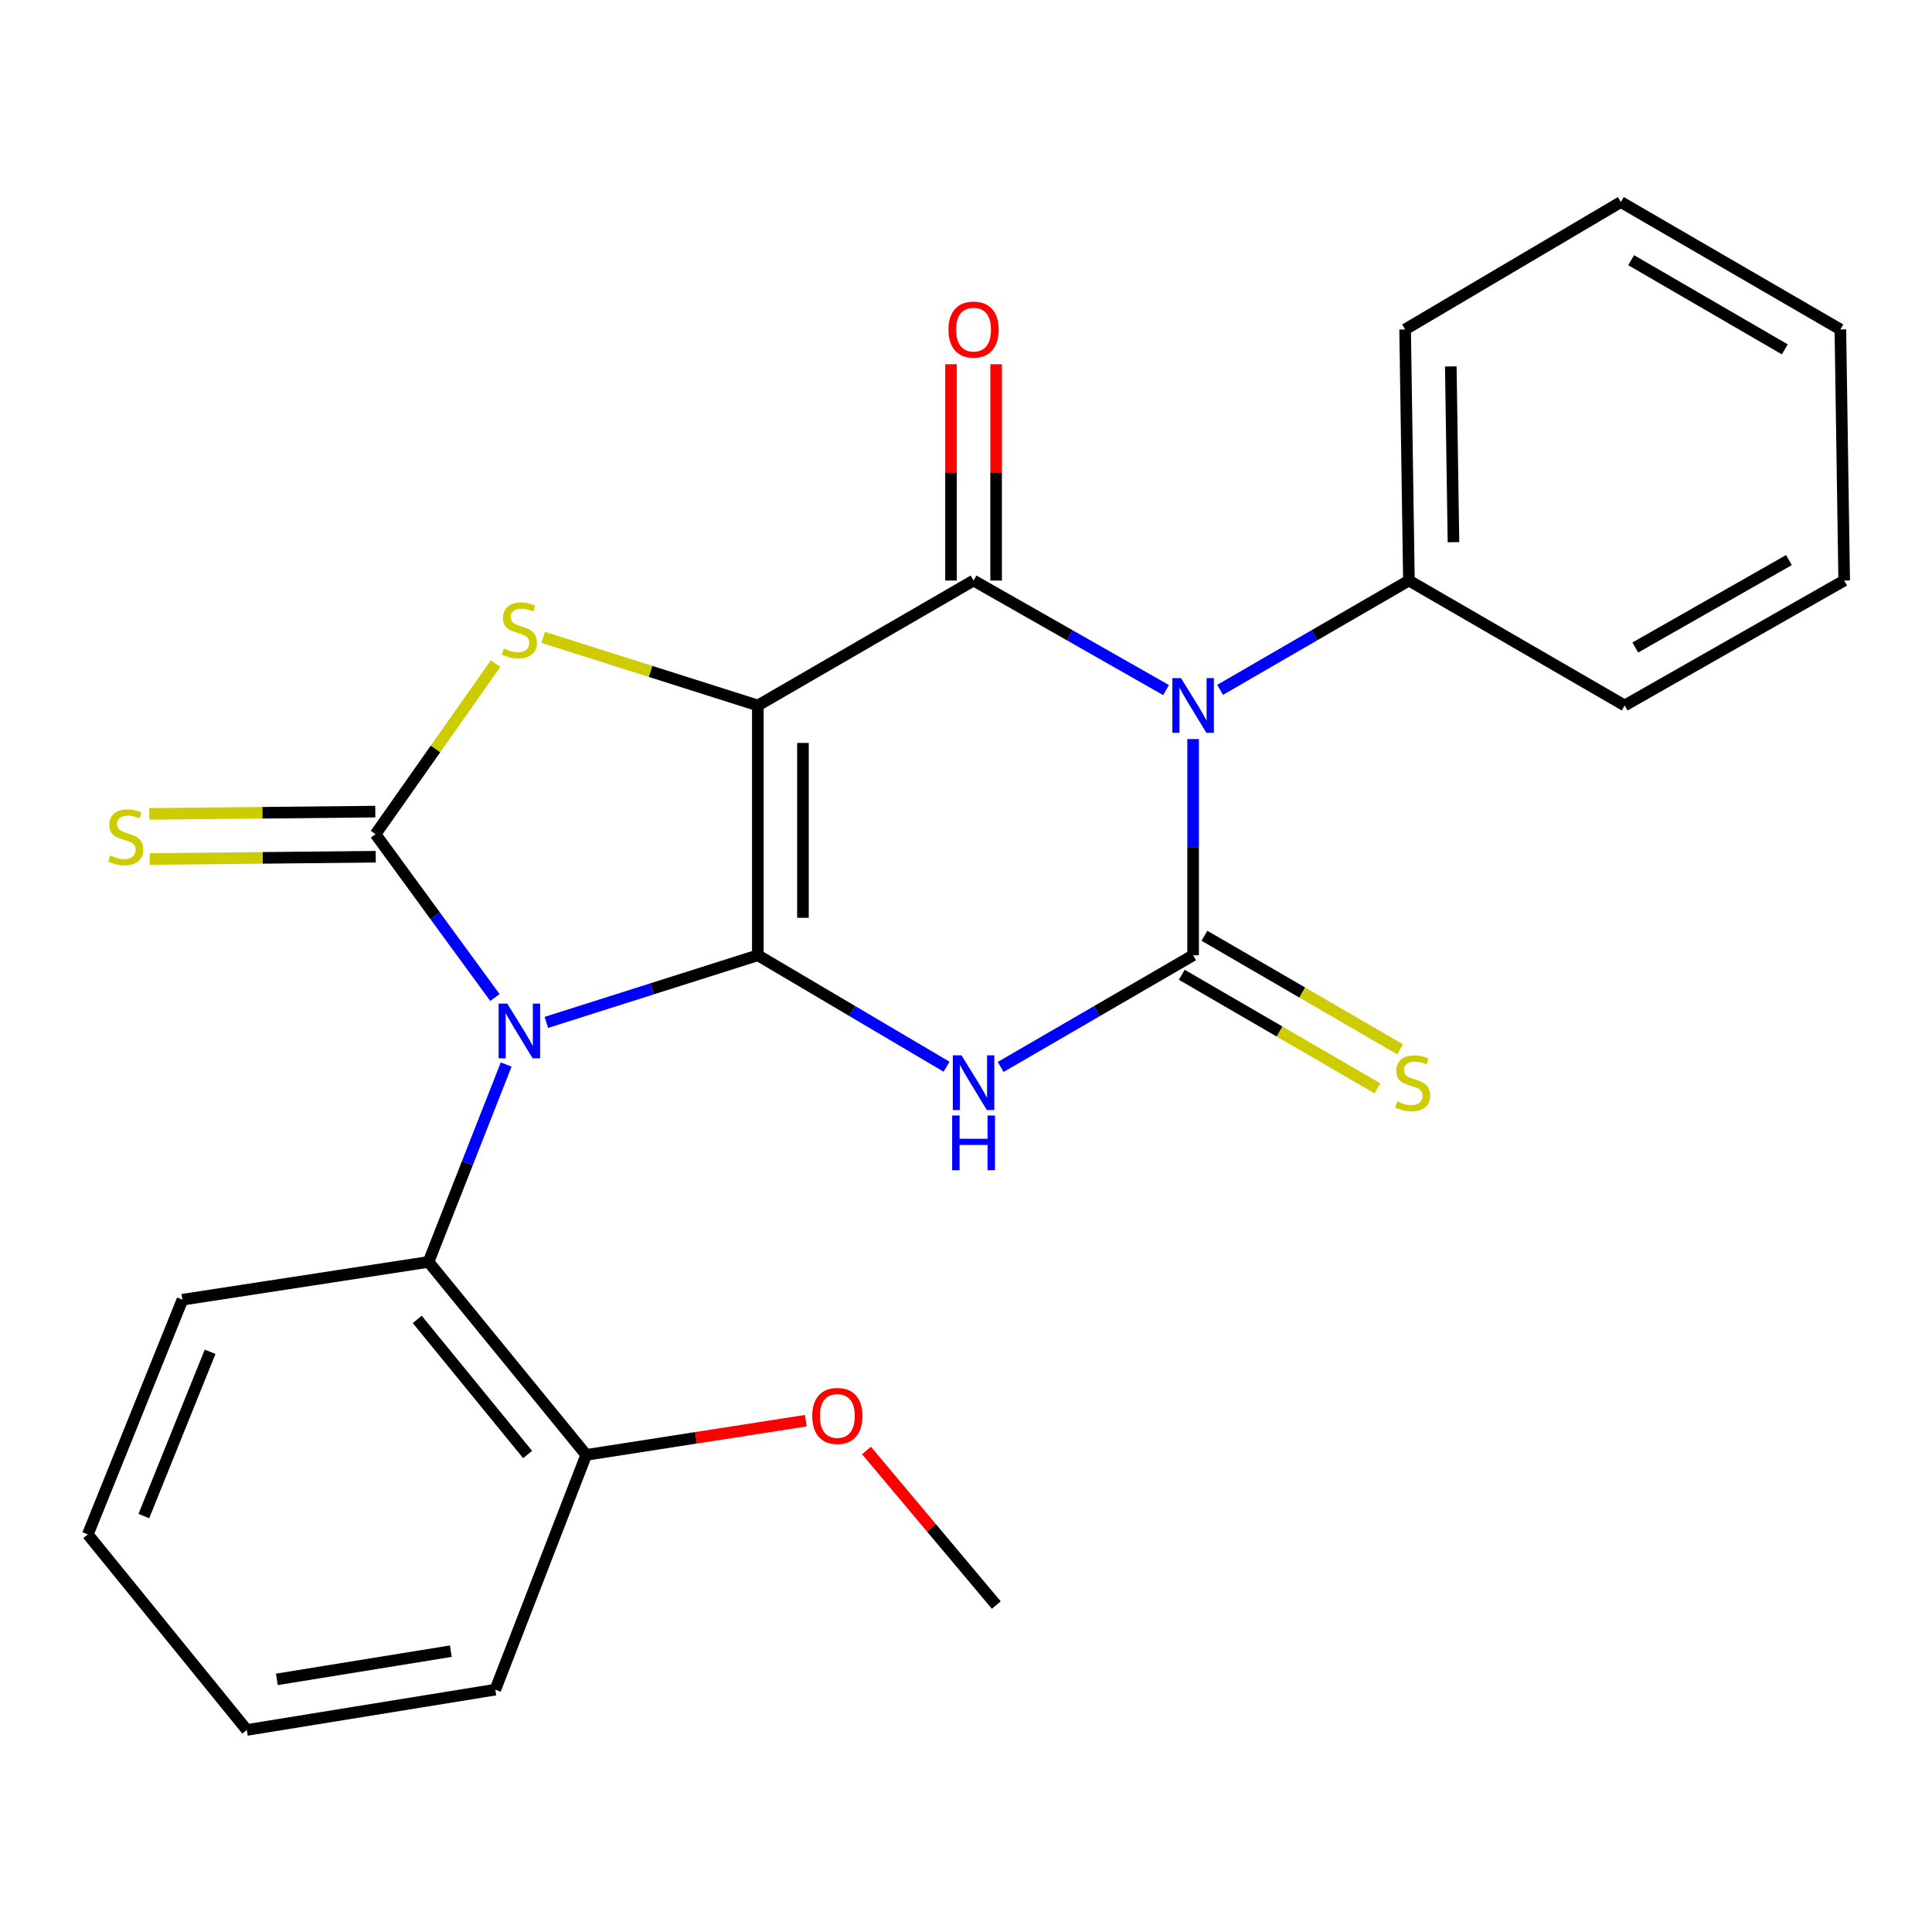 <?xml version='1.0' encoding='iso-8859-1'?>
<svg version='1.1' baseProfile='full'
              xmlns='http://www.w3.org/2000/svg'
                      xmlns:rdkit='http://www.rdkit.org/xml'
                      xmlns:xlink='http://www.w3.org/1999/xlink'
                  xml:space='preserve'
width='1000px' height='1000px' viewBox='0 0 1000 1000'>
<!-- END OF HEADER -->
<rect style='opacity:1.0;fill:#FFFFFF;stroke:none' width='1000' height='1000' x='0' y='0'> </rect>
<path class='bond-0' d='M 392.254,494.447 L 392.254,365.152' style='fill:none;fill-rule:evenodd;stroke:#000000;stroke-width:6px;stroke-linecap:butt;stroke-linejoin:miter;stroke-opacity:1' />
<path class='bond-0' d='M 415.606,475.053 L 415.606,384.546' style='fill:none;fill-rule:evenodd;stroke:#000000;stroke-width:6px;stroke-linecap:butt;stroke-linejoin:miter;stroke-opacity:1' />
<path class='bond-1' d='M 392.254,494.447 L 337.527,511.819' style='fill:none;fill-rule:evenodd;stroke:#000000;stroke-width:6px;stroke-linecap:butt;stroke-linejoin:miter;stroke-opacity:1' />
<path class='bond-1' d='M 337.527,511.819 L 282.8,529.191' style='fill:none;fill-rule:evenodd;stroke:#0000FF;stroke-width:6px;stroke-linecap:butt;stroke-linejoin:miter;stroke-opacity:1' />
<path class='bond-2' d='M 392.254,494.447 L 441.095,523.291' style='fill:none;fill-rule:evenodd;stroke:#000000;stroke-width:6px;stroke-linecap:butt;stroke-linejoin:miter;stroke-opacity:1' />
<path class='bond-2' d='M 441.095,523.291 L 489.936,552.135' style='fill:none;fill-rule:evenodd;stroke:#0000FF;stroke-width:6px;stroke-linecap:butt;stroke-linejoin:miter;stroke-opacity:1' />
<path class='bond-5' d='M 392.254,365.152 L 503.918,300.491' style='fill:none;fill-rule:evenodd;stroke:#000000;stroke-width:6px;stroke-linecap:butt;stroke-linejoin:miter;stroke-opacity:1' />
<path class='bond-7' d='M 392.254,365.152 L 336.697,347.516' style='fill:none;fill-rule:evenodd;stroke:#000000;stroke-width:6px;stroke-linecap:butt;stroke-linejoin:miter;stroke-opacity:1' />
<path class='bond-7' d='M 336.697,347.516 L 281.14,329.881' style='fill:none;fill-rule:evenodd;stroke:#CCCC00;stroke-width:6px;stroke-linecap:butt;stroke-linejoin:miter;stroke-opacity:1' />
<path class='bond-6' d='M 256.166,516.314 L 225.266,474.043' style='fill:none;fill-rule:evenodd;stroke:#0000FF;stroke-width:6px;stroke-linecap:butt;stroke-linejoin:miter;stroke-opacity:1' />
<path class='bond-6' d='M 225.266,474.043 L 194.366,431.771' style='fill:none;fill-rule:evenodd;stroke:#000000;stroke-width:6px;stroke-linecap:butt;stroke-linejoin:miter;stroke-opacity:1' />
<path class='bond-8' d='M 261.99,550.999 L 241.898,602.083' style='fill:none;fill-rule:evenodd;stroke:#0000FF;stroke-width:6px;stroke-linecap:butt;stroke-linejoin:miter;stroke-opacity:1' />
<path class='bond-8' d='M 241.898,602.083 L 221.806,653.167' style='fill:none;fill-rule:evenodd;stroke:#000000;stroke-width:6px;stroke-linecap:butt;stroke-linejoin:miter;stroke-opacity:1' />
<path class='bond-4' d='M 517.943,552.254 L 567.749,523.35' style='fill:none;fill-rule:evenodd;stroke:#0000FF;stroke-width:6px;stroke-linecap:butt;stroke-linejoin:miter;stroke-opacity:1' />
<path class='bond-4' d='M 567.749,523.35 L 617.554,494.447' style='fill:none;fill-rule:evenodd;stroke:#000000;stroke-width:6px;stroke-linecap:butt;stroke-linejoin:miter;stroke-opacity:1' />
<path class='bond-3' d='M 617.554,382.544 L 617.554,438.496' style='fill:none;fill-rule:evenodd;stroke:#0000FF;stroke-width:6px;stroke-linecap:butt;stroke-linejoin:miter;stroke-opacity:1' />
<path class='bond-3' d='M 617.554,438.496 L 617.554,494.447' style='fill:none;fill-rule:evenodd;stroke:#000000;stroke-width:6px;stroke-linecap:butt;stroke-linejoin:miter;stroke-opacity:1' />
<path class='bond-11' d='M 631.521,357.067 L 680.389,328.779' style='fill:none;fill-rule:evenodd;stroke:#0000FF;stroke-width:6px;stroke-linecap:butt;stroke-linejoin:miter;stroke-opacity:1' />
<path class='bond-11' d='M 680.389,328.779 L 729.258,300.491' style='fill:none;fill-rule:evenodd;stroke:#000000;stroke-width:6px;stroke-linecap:butt;stroke-linejoin:miter;stroke-opacity:1' />
<path class='bond-26' d='M 603.546,357.181 L 553.732,328.836' style='fill:none;fill-rule:evenodd;stroke:#0000FF;stroke-width:6px;stroke-linecap:butt;stroke-linejoin:miter;stroke-opacity:1' />
<path class='bond-26' d='M 553.732,328.836 L 503.918,300.491' style='fill:none;fill-rule:evenodd;stroke:#000000;stroke-width:6px;stroke-linecap:butt;stroke-linejoin:miter;stroke-opacity:1' />
<path class='bond-9' d='M 611.693,504.546 L 662.323,533.931' style='fill:none;fill-rule:evenodd;stroke:#000000;stroke-width:6px;stroke-linecap:butt;stroke-linejoin:miter;stroke-opacity:1' />
<path class='bond-9' d='M 662.323,533.931 L 712.952,563.315' style='fill:none;fill-rule:evenodd;stroke:#CCCC00;stroke-width:6px;stroke-linecap:butt;stroke-linejoin:miter;stroke-opacity:1' />
<path class='bond-9' d='M 623.416,484.349 L 674.045,513.733' style='fill:none;fill-rule:evenodd;stroke:#000000;stroke-width:6px;stroke-linecap:butt;stroke-linejoin:miter;stroke-opacity:1' />
<path class='bond-9' d='M 674.045,513.733 L 724.675,543.118' style='fill:none;fill-rule:evenodd;stroke:#CCCC00;stroke-width:6px;stroke-linecap:butt;stroke-linejoin:miter;stroke-opacity:1' />
<path class='bond-12' d='M 515.594,300.491 L 515.594,244.51' style='fill:none;fill-rule:evenodd;stroke:#000000;stroke-width:6px;stroke-linecap:butt;stroke-linejoin:miter;stroke-opacity:1' />
<path class='bond-12' d='M 515.594,244.51 L 515.594,188.53' style='fill:none;fill-rule:evenodd;stroke:#FF0000;stroke-width:6px;stroke-linecap:butt;stroke-linejoin:miter;stroke-opacity:1' />
<path class='bond-12' d='M 492.242,300.491 L 492.242,244.51' style='fill:none;fill-rule:evenodd;stroke:#000000;stroke-width:6px;stroke-linecap:butt;stroke-linejoin:miter;stroke-opacity:1' />
<path class='bond-12' d='M 492.242,244.51 L 492.242,188.53' style='fill:none;fill-rule:evenodd;stroke:#FF0000;stroke-width:6px;stroke-linecap:butt;stroke-linejoin:miter;stroke-opacity:1' />
<path class='bond-10' d='M 194.249,420.096 L 135.751,420.683' style='fill:none;fill-rule:evenodd;stroke:#000000;stroke-width:6px;stroke-linecap:butt;stroke-linejoin:miter;stroke-opacity:1' />
<path class='bond-10' d='M 135.751,420.683 L 77.254,421.27' style='fill:none;fill-rule:evenodd;stroke:#CCCC00;stroke-width:6px;stroke-linecap:butt;stroke-linejoin:miter;stroke-opacity:1' />
<path class='bond-10' d='M 194.483,443.447 L 135.986,444.034' style='fill:none;fill-rule:evenodd;stroke:#000000;stroke-width:6px;stroke-linecap:butt;stroke-linejoin:miter;stroke-opacity:1' />
<path class='bond-10' d='M 135.986,444.034 L 77.488,444.621' style='fill:none;fill-rule:evenodd;stroke:#CCCC00;stroke-width:6px;stroke-linecap:butt;stroke-linejoin:miter;stroke-opacity:1' />
<path class='bond-25' d='M 194.366,431.771 L 225.437,387.621' style='fill:none;fill-rule:evenodd;stroke:#000000;stroke-width:6px;stroke-linecap:butt;stroke-linejoin:miter;stroke-opacity:1' />
<path class='bond-25' d='M 225.437,387.621 L 256.508,343.47' style='fill:none;fill-rule:evenodd;stroke:#CCCC00;stroke-width:6px;stroke-linecap:butt;stroke-linejoin:miter;stroke-opacity:1' />
<path class='bond-13' d='M 221.806,653.167 L 303.423,753.051' style='fill:none;fill-rule:evenodd;stroke:#000000;stroke-width:6px;stroke-linecap:butt;stroke-linejoin:miter;stroke-opacity:1' />
<path class='bond-13' d='M 215.965,682.926 L 273.097,752.845' style='fill:none;fill-rule:evenodd;stroke:#000000;stroke-width:6px;stroke-linecap:butt;stroke-linejoin:miter;stroke-opacity:1' />
<path class='bond-15' d='M 221.806,653.167 L 94.43,672.731' style='fill:none;fill-rule:evenodd;stroke:#000000;stroke-width:6px;stroke-linecap:butt;stroke-linejoin:miter;stroke-opacity:1' />
<path class='bond-16' d='M 729.258,300.491 L 727.286,170.521' style='fill:none;fill-rule:evenodd;stroke:#000000;stroke-width:6px;stroke-linecap:butt;stroke-linejoin:miter;stroke-opacity:1' />
<path class='bond-16' d='M 752.312,280.641 L 750.931,189.662' style='fill:none;fill-rule:evenodd;stroke:#000000;stroke-width:6px;stroke-linecap:butt;stroke-linejoin:miter;stroke-opacity:1' />
<path class='bond-17' d='M 729.258,300.491 L 840.922,365.152' style='fill:none;fill-rule:evenodd;stroke:#000000;stroke-width:6px;stroke-linecap:butt;stroke-linejoin:miter;stroke-opacity:1' />
<path class='bond-14' d='M 303.423,753.051 L 360.27,744.2' style='fill:none;fill-rule:evenodd;stroke:#000000;stroke-width:6px;stroke-linecap:butt;stroke-linejoin:miter;stroke-opacity:1' />
<path class='bond-14' d='M 360.27,744.2 L 417.117,735.349' style='fill:none;fill-rule:evenodd;stroke:#FF0000;stroke-width:6px;stroke-linecap:butt;stroke-linejoin:miter;stroke-opacity:1' />
<path class='bond-18' d='M 303.423,753.051 L 256.38,874.563' style='fill:none;fill-rule:evenodd;stroke:#000000;stroke-width:6px;stroke-linecap:butt;stroke-linejoin:miter;stroke-opacity:1' />
<path class='bond-19' d='M 448.489,750.771 L 482.087,790.774' style='fill:none;fill-rule:evenodd;stroke:#FF0000;stroke-width:6px;stroke-linecap:butt;stroke-linejoin:miter;stroke-opacity:1' />
<path class='bond-19' d='M 482.087,790.774 L 515.685,830.777' style='fill:none;fill-rule:evenodd;stroke:#000000;stroke-width:6px;stroke-linecap:butt;stroke-linejoin:miter;stroke-opacity:1' />
<path class='bond-20' d='M 94.43,672.731 L 45.455,794.204' style='fill:none;fill-rule:evenodd;stroke:#000000;stroke-width:6px;stroke-linecap:butt;stroke-linejoin:miter;stroke-opacity:1' />
<path class='bond-20' d='M 108.742,699.685 L 74.459,784.715' style='fill:none;fill-rule:evenodd;stroke:#000000;stroke-width:6px;stroke-linecap:butt;stroke-linejoin:miter;stroke-opacity:1' />
<path class='bond-21' d='M 727.286,170.521 L 838.95,104.576' style='fill:none;fill-rule:evenodd;stroke:#000000;stroke-width:6px;stroke-linecap:butt;stroke-linejoin:miter;stroke-opacity:1' />
<path class='bond-22' d='M 840.922,365.152 L 954.545,300.491' style='fill:none;fill-rule:evenodd;stroke:#000000;stroke-width:6px;stroke-linecap:butt;stroke-linejoin:miter;stroke-opacity:1' />
<path class='bond-22' d='M 846.415,335.156 L 925.952,289.894' style='fill:none;fill-rule:evenodd;stroke:#000000;stroke-width:6px;stroke-linecap:butt;stroke-linejoin:miter;stroke-opacity:1' />
<path class='bond-27' d='M 256.38,874.563 L 127.747,895.424' style='fill:none;fill-rule:evenodd;stroke:#000000;stroke-width:6px;stroke-linecap:butt;stroke-linejoin:miter;stroke-opacity:1' />
<path class='bond-27' d='M 233.347,854.641 L 143.303,869.244' style='fill:none;fill-rule:evenodd;stroke:#000000;stroke-width:6px;stroke-linecap:butt;stroke-linejoin:miter;stroke-opacity:1' />
<path class='bond-23' d='M 45.455,794.204 L 127.747,895.424' style='fill:none;fill-rule:evenodd;stroke:#000000;stroke-width:6px;stroke-linecap:butt;stroke-linejoin:miter;stroke-opacity:1' />
<path class='bond-28' d='M 838.95,104.576 L 952.573,170.521' style='fill:none;fill-rule:evenodd;stroke:#000000;stroke-width:6px;stroke-linecap:butt;stroke-linejoin:miter;stroke-opacity:1' />
<path class='bond-28' d='M 844.271,134.665 L 923.808,180.826' style='fill:none;fill-rule:evenodd;stroke:#000000;stroke-width:6px;stroke-linecap:butt;stroke-linejoin:miter;stroke-opacity:1' />
<path class='bond-24' d='M 954.545,300.491 L 952.573,170.521' style='fill:none;fill-rule:evenodd;stroke:#000000;stroke-width:6px;stroke-linecap:butt;stroke-linejoin:miter;stroke-opacity:1' />
<path  class='atom-2' d='M 262.562 519.468
L 271.842 534.468
Q 272.762 535.948, 274.242 538.628
Q 275.722 541.308, 275.802 541.468
L 275.802 519.468
L 279.562 519.468
L 279.562 547.788
L 275.682 547.788
L 265.722 531.388
Q 264.562 529.468, 263.322 527.268
Q 262.122 525.068, 261.762 524.388
L 261.762 547.788
L 258.082 547.788
L 258.082 519.468
L 262.562 519.468
' fill='#0000FF'/>
<path  class='atom-3' d='M 497.658 546.232
L 506.938 561.232
Q 507.858 562.712, 509.338 565.392
Q 510.818 568.072, 510.898 568.232
L 510.898 546.232
L 514.658 546.232
L 514.658 574.552
L 510.778 574.552
L 500.818 558.152
Q 499.658 556.232, 498.418 554.032
Q 497.218 551.832, 496.858 551.152
L 496.858 574.552
L 493.178 574.552
L 493.178 546.232
L 497.658 546.232
' fill='#0000FF'/>
<path  class='atom-3' d='M 492.838 577.384
L 496.678 577.384
L 496.678 589.424
L 511.158 589.424
L 511.158 577.384
L 514.998 577.384
L 514.998 605.704
L 511.158 605.704
L 511.158 592.624
L 496.678 592.624
L 496.678 605.704
L 492.838 605.704
L 492.838 577.384
' fill='#0000FF'/>
<path  class='atom-4' d='M 611.294 350.992
L 620.574 365.992
Q 621.494 367.472, 622.974 370.152
Q 624.454 372.832, 624.534 372.992
L 624.534 350.992
L 628.294 350.992
L 628.294 379.312
L 624.414 379.312
L 614.454 362.912
Q 613.294 360.992, 612.054 358.792
Q 610.854 356.592, 610.494 355.912
L 610.494 379.312
L 606.814 379.312
L 606.814 350.992
L 611.294 350.992
' fill='#0000FF'/>
<path  class='atom-8' d='M 260.822 335.691
Q 261.142 335.811, 262.462 336.371
Q 263.782 336.931, 265.222 337.291
Q 266.702 337.611, 268.142 337.611
Q 270.822 337.611, 272.382 336.331
Q 273.942 335.011, 273.942 332.731
Q 273.942 331.171, 273.142 330.211
Q 272.382 329.251, 271.182 328.731
Q 269.982 328.211, 267.982 327.611
Q 265.462 326.851, 263.942 326.131
Q 262.462 325.411, 261.382 323.891
Q 260.342 322.371, 260.342 319.811
Q 260.342 316.251, 262.742 314.051
Q 265.182 311.851, 269.982 311.851
Q 273.262 311.851, 276.982 313.411
L 276.062 316.491
Q 272.662 315.091, 270.102 315.091
Q 267.342 315.091, 265.822 316.251
Q 264.302 317.371, 264.342 319.331
Q 264.342 320.851, 265.102 321.771
Q 265.902 322.691, 267.022 323.211
Q 268.182 323.731, 270.102 324.331
Q 272.662 325.131, 274.182 325.931
Q 275.702 326.731, 276.782 328.371
Q 277.902 329.971, 277.902 332.731
Q 277.902 336.651, 275.262 338.771
Q 272.662 340.851, 268.302 340.851
Q 265.782 340.851, 263.862 340.291
Q 261.982 339.771, 259.742 338.851
L 260.822 335.691
' fill='#CCCC00'/>
<path  class='atom-10' d='M 723.178 570.112
Q 723.498 570.232, 724.818 570.792
Q 726.138 571.352, 727.578 571.712
Q 729.058 572.032, 730.498 572.032
Q 733.178 572.032, 734.738 570.752
Q 736.298 569.432, 736.298 567.152
Q 736.298 565.592, 735.498 564.632
Q 734.738 563.672, 733.538 563.152
Q 732.338 562.632, 730.338 562.032
Q 727.818 561.272, 726.298 560.552
Q 724.818 559.832, 723.738 558.312
Q 722.698 556.792, 722.698 554.232
Q 722.698 550.672, 725.098 548.472
Q 727.538 546.272, 732.338 546.272
Q 735.618 546.272, 739.338 547.832
L 738.418 550.912
Q 735.018 549.512, 732.458 549.512
Q 729.698 549.512, 728.178 550.672
Q 726.658 551.792, 726.698 553.752
Q 726.698 555.272, 727.458 556.192
Q 728.258 557.112, 729.378 557.632
Q 730.538 558.152, 732.458 558.752
Q 735.018 559.552, 736.538 560.352
Q 738.058 561.152, 739.138 562.792
Q 740.258 564.392, 740.258 567.152
Q 740.258 571.072, 737.618 573.192
Q 735.018 575.272, 730.658 575.272
Q 728.138 575.272, 726.218 574.712
Q 724.338 574.192, 722.098 573.272
L 723.178 570.112
' fill='#CCCC00'/>
<path  class='atom-11' d='M 57.058 442.789
Q 57.378 442.909, 58.698 443.469
Q 60.018 444.029, 61.458 444.389
Q 62.938 444.709, 64.378 444.709
Q 67.058 444.709, 68.618 443.429
Q 70.178 442.109, 70.178 439.829
Q 70.178 438.269, 69.378 437.309
Q 68.618 436.349, 67.418 435.829
Q 66.218 435.309, 64.218 434.709
Q 61.698 433.949, 60.178 433.229
Q 58.698 432.509, 57.618 430.989
Q 56.578 429.469, 56.578 426.909
Q 56.578 423.349, 58.978 421.149
Q 61.418 418.949, 66.218 418.949
Q 69.498 418.949, 73.218 420.509
L 72.298 423.589
Q 68.898 422.189, 66.338 422.189
Q 63.578 422.189, 62.058 423.349
Q 60.538 424.469, 60.578 426.429
Q 60.578 427.949, 61.338 428.869
Q 62.138 429.789, 63.258 430.309
Q 64.418 430.829, 66.338 431.429
Q 68.898 432.229, 70.418 433.029
Q 71.938 433.829, 73.018 435.469
Q 74.138 437.069, 74.138 439.829
Q 74.138 443.749, 71.498 445.869
Q 68.898 447.949, 64.538 447.949
Q 62.018 447.949, 60.098 447.389
Q 58.218 446.869, 55.978 445.949
L 57.058 442.789
' fill='#CCCC00'/>
<path  class='atom-13' d='M 490.918 170.601
Q 490.918 163.801, 494.278 160.001
Q 497.638 156.201, 503.918 156.201
Q 510.198 156.201, 513.558 160.001
Q 516.918 163.801, 516.918 170.601
Q 516.918 177.481, 513.518 181.401
Q 510.118 185.281, 503.918 185.281
Q 497.678 185.281, 494.278 181.401
Q 490.918 177.521, 490.918 170.601
M 503.918 182.081
Q 508.238 182.081, 510.558 179.201
Q 512.918 176.281, 512.918 170.601
Q 512.918 165.041, 510.558 162.241
Q 508.238 159.401, 503.918 159.401
Q 499.598 159.401, 497.238 162.201
Q 494.918 165.001, 494.918 170.601
Q 494.918 176.321, 497.238 179.201
Q 499.598 182.081, 503.918 182.081
' fill='#FF0000'/>
<path  class='atom-15' d='M 420.406 732.892
Q 420.406 726.092, 423.766 722.292
Q 427.126 718.492, 433.406 718.492
Q 439.686 718.492, 443.046 722.292
Q 446.406 726.092, 446.406 732.892
Q 446.406 739.772, 443.006 743.692
Q 439.606 747.572, 433.406 747.572
Q 427.166 747.572, 423.766 743.692
Q 420.406 739.812, 420.406 732.892
M 433.406 744.372
Q 437.726 744.372, 440.046 741.492
Q 442.406 738.572, 442.406 732.892
Q 442.406 727.332, 440.046 724.532
Q 437.726 721.692, 433.406 721.692
Q 429.086 721.692, 426.726 724.492
Q 424.406 727.292, 424.406 732.892
Q 424.406 738.612, 426.726 741.492
Q 429.086 744.372, 433.406 744.372
' fill='#FF0000'/>
</svg>
